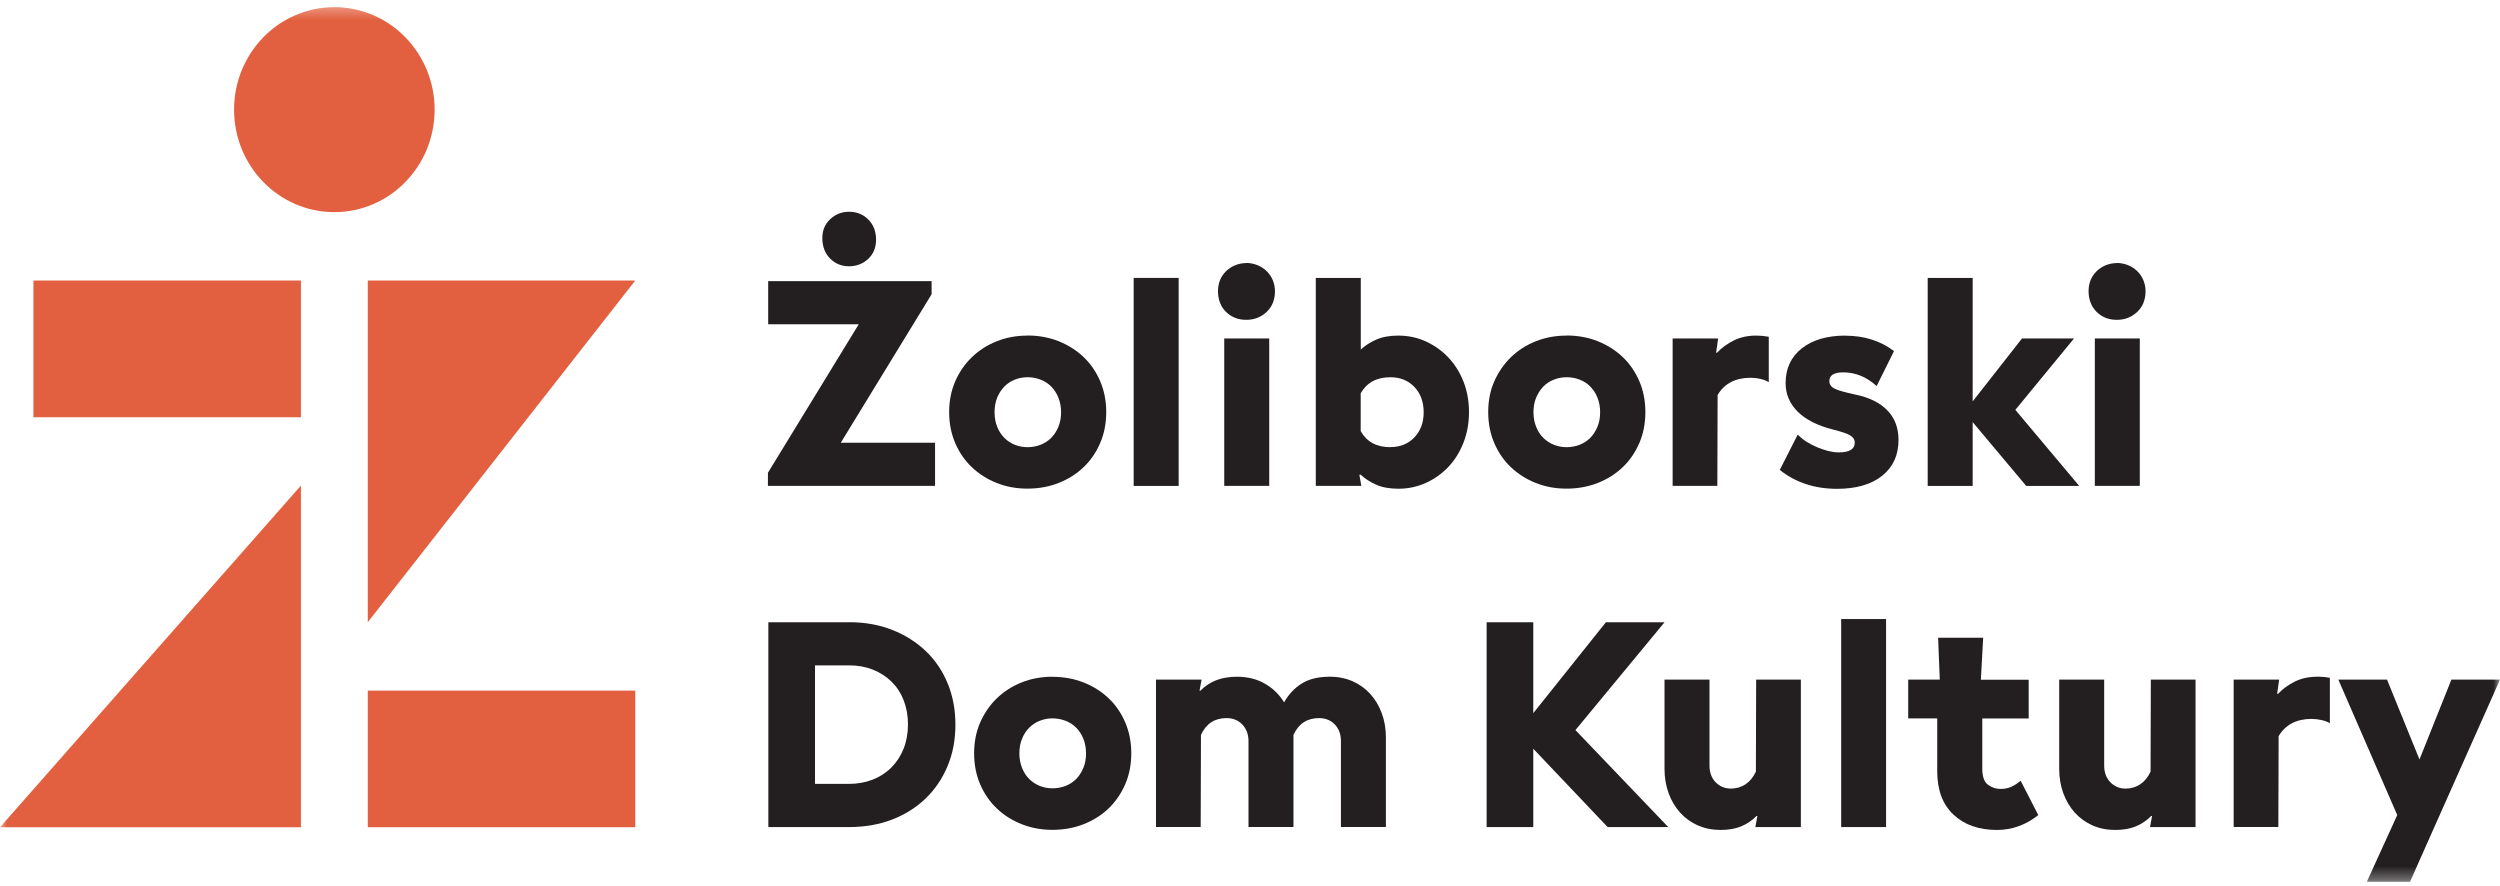 <svg width="189" height="67" viewBox="0 0 189 67" fill="none" xmlns="http://www.w3.org/2000/svg">
<g clipPath="url(#clip0_558_384)">
<mask id="mask0_558_384" style="mask-type:luminance" maskUnits="userSpaceOnUse" x="0" y="0" width="189" height="67">
<path d="M189 0.331H0V66.669H189V0.331Z" fill="white"/>
</mask>
<g mask="url(#mask0_558_384)">
<mask id="mask1_558_384" style="mask-type:luminance" maskUnits="userSpaceOnUse" x="-487" y="-131" width="1324" height="677">
<path d="M-486.682 545.427H836.338V-130.565H-486.682V545.427Z" fill="white"/>
</mask>
<g mask="url(#mask1_558_384)">
<path d="M25.276 0.542C21.089 0.542 17.695 4.011 17.695 8.29C17.695 12.569 21.089 16.037 25.276 16.037C29.464 16.037 32.857 12.569 32.857 8.29C32.857 4.011 29.464 0.542 25.276 0.542Z" fill="#E2603F"/>
<path d="M61.615 59.262V50.302H64.195C64.855 50.302 65.455 50.411 66.002 50.629C66.549 50.854 67.015 51.154 67.409 51.542C67.802 51.931 68.109 52.401 68.322 52.953C68.536 53.505 68.642 54.111 68.642 54.772C68.642 55.433 68.529 56.06 68.309 56.612C68.089 57.164 67.775 57.634 67.382 58.029C66.989 58.424 66.515 58.731 65.969 58.942C65.422 59.153 64.828 59.262 64.182 59.262H61.601M64.202 47.045H58.087V62.526H64.202C65.368 62.526 66.435 62.342 67.422 61.967C68.402 61.593 69.249 61.061 69.962 60.38C70.676 59.698 71.229 58.881 71.629 57.934C72.029 56.986 72.229 55.944 72.229 54.792C72.229 53.641 72.036 52.626 71.649 51.679C71.263 50.732 70.716 49.921 70.002 49.233C69.289 48.551 68.442 48.013 67.462 47.624C66.482 47.236 65.395 47.039 64.202 47.039" fill="#231F20"/>
<path d="M79.564 59.596C79.231 59.596 78.917 59.541 78.617 59.419C78.317 59.303 78.05 59.126 77.817 58.901C77.59 58.676 77.404 58.397 77.27 58.063C77.137 57.729 77.064 57.361 77.064 56.952C77.064 56.543 77.13 56.169 77.27 55.842C77.404 55.508 77.59 55.228 77.817 55.004C78.05 54.779 78.31 54.602 78.617 54.486C78.917 54.37 79.231 54.309 79.564 54.309C79.897 54.309 80.231 54.37 80.544 54.486C80.851 54.602 81.124 54.779 81.351 55.004C81.578 55.228 81.764 55.508 81.898 55.842C82.031 56.169 82.104 56.543 82.104 56.952C82.104 57.361 82.038 57.736 81.898 58.063C81.757 58.39 81.578 58.676 81.351 58.901C81.118 59.133 80.851 59.303 80.544 59.419C80.237 59.535 79.911 59.596 79.564 59.596ZM79.564 51.161C78.731 51.161 77.957 51.304 77.237 51.59C76.517 51.876 75.897 52.278 75.363 52.789C74.83 53.3 74.416 53.913 74.103 54.615C73.796 55.324 73.643 56.1 73.643 56.952C73.643 57.804 73.796 58.587 74.103 59.296C74.41 60.011 74.83 60.618 75.363 61.122C75.89 61.626 76.517 62.022 77.237 62.308C77.957 62.594 78.731 62.737 79.564 62.737C80.397 62.737 81.198 62.594 81.924 62.308C82.644 62.022 83.278 61.626 83.805 61.122C84.331 60.618 84.751 60.005 85.065 59.296C85.371 58.587 85.525 57.804 85.525 56.952C85.525 56.1 85.371 55.317 85.065 54.608C84.758 53.893 84.338 53.286 83.805 52.782C83.271 52.278 82.644 51.883 81.924 51.597C81.198 51.311 80.411 51.167 79.564 51.167" fill="#231F20"/>
<path d="M100.507 51.161C99.66 51.161 98.96 51.331 98.406 51.679C97.853 52.026 97.413 52.496 97.08 53.096C96.706 52.496 96.219 52.019 95.613 51.679C95.013 51.331 94.306 51.161 93.506 51.161C92.906 51.161 92.379 51.256 91.926 51.433C91.472 51.617 91.085 51.876 90.752 52.217H90.685L90.839 51.379H87.392V62.519H90.772L90.792 55.562C91.179 54.711 91.826 54.288 92.726 54.288C93.212 54.288 93.612 54.452 93.919 54.772C94.226 55.099 94.386 55.515 94.386 56.026V62.519H97.786V55.562C98.173 54.711 98.82 54.288 99.72 54.288C100.207 54.288 100.607 54.452 100.914 54.772C101.22 55.099 101.374 55.515 101.374 56.026V62.519H104.774V55.76C104.774 55.099 104.674 54.486 104.461 53.92C104.254 53.355 103.961 52.871 103.587 52.455C103.214 52.047 102.767 51.726 102.24 51.495C101.714 51.27 101.134 51.154 100.487 51.154" fill="#231F20"/>
</g>
<path d="M125.838 47.045H121.404L115.916 53.913V47.045H112.389V62.526H115.916V56.605L121.537 62.526H126.118L119.103 55.194L125.838 47.045Z" fill="#231F20"/>
<mask id="mask2_558_384" style="mask-type:luminance" maskUnits="userSpaceOnUse" x="-487" y="-131" width="1324" height="677">
<path d="M-486.682 545.427H836.338V-130.565H-486.682V545.427Z" fill="white"/>
</mask>
<g mask="url(#mask2_558_384)">
<path d="M136.145 51.379H132.765L132.745 58.336C132.545 58.758 132.285 59.078 131.958 59.296C131.638 59.508 131.265 59.617 130.851 59.617C130.391 59.617 130.011 59.453 129.698 59.133C129.391 58.813 129.238 58.39 129.238 57.879V51.379H125.837V58.138C125.837 58.799 125.944 59.412 126.151 59.978C126.357 60.543 126.651 61.027 127.024 61.443C127.398 61.851 127.844 62.172 128.358 62.403C128.878 62.628 129.451 62.744 130.078 62.744C130.705 62.744 131.198 62.649 131.638 62.471C132.078 62.288 132.458 62.029 132.792 61.688H132.858L132.705 62.526H136.145V51.386" fill="#231F20"/>
</g>
<path d="M142.587 46.8H139.193V62.526H142.587V46.8Z" fill="#231F20"/>
<mask id="mask3_558_384" style="mask-type:luminance" maskUnits="userSpaceOnUse" x="-487" y="-131" width="1324" height="677">
<path d="M-486.682 545.427H836.338V-130.565H-486.682V545.427Z" fill="white"/>
</mask>
<g mask="url(#mask3_558_384)">
<path d="M149.921 48.211H146.521L146.647 51.379H144.26V54.309H146.454V58.295C146.454 59.719 146.861 60.816 147.681 61.586C148.501 62.356 149.594 62.744 150.974 62.744C152.108 62.744 153.148 62.369 154.095 61.62L152.761 59.024C152.515 59.228 152.275 59.385 152.041 59.487C151.801 59.589 151.535 59.644 151.235 59.644C150.888 59.644 150.574 59.535 150.288 59.324C150.001 59.112 149.861 58.704 149.861 58.104V54.316H153.368V51.386H149.754L149.928 48.218" fill="#231F20"/>
<path d="M165.983 51.379H162.603L162.583 58.336C162.383 58.758 162.123 59.078 161.796 59.297C161.476 59.508 161.103 59.617 160.689 59.617C160.229 59.617 159.849 59.453 159.536 59.133C159.229 58.813 159.076 58.39 159.076 57.879V51.379H155.675V58.138C155.675 58.799 155.782 59.412 155.989 59.978C156.195 60.544 156.489 61.027 156.862 61.443C157.235 61.852 157.682 62.172 158.196 62.404C158.709 62.628 159.282 62.744 159.916 62.744C160.549 62.744 161.036 62.649 161.476 62.472C161.916 62.288 162.296 62.029 162.63 61.688H162.696L162.543 62.526H165.983V51.386" fill="#231F20"/>
<path d="M175.165 51.161C174.551 51.161 173.991 51.283 173.498 51.522C173.004 51.767 172.578 52.074 172.218 52.455H172.151L172.304 51.379H168.864V62.519H172.244L172.264 55.651C172.784 54.786 173.611 54.35 174.758 54.35C175.005 54.35 175.251 54.377 175.511 54.438C175.771 54.493 175.978 54.575 176.138 54.677V51.243C175.978 51.215 175.818 51.188 175.651 51.175C175.485 51.161 175.325 51.154 175.165 51.154" fill="#231F20"/>
</g>
<path d="M189 51.379H185.326L182.913 57.416L180.459 51.379H176.778L181.232 61.62L178.932 66.662H182.199L183.879 62.88L189 51.379Z" fill="#231F20"/>
<path d="M22.75 21.208H2.527V31.544H22.75V21.208Z" fill="#E2603F"/>
<path d="M48.027 52.21H27.804V62.539H48.027V52.21Z" fill="#E2603F"/>
<path d="M22.75 36.709L0 62.54H22.75V36.709Z" fill="#E2603F"/>
<path d="M48.027 21.208H27.804V47.039L48.027 21.208Z" fill="#E2603F"/>
<mask id="mask4_558_384" style="mask-type:luminance" maskUnits="userSpaceOnUse" x="-542" y="-464" width="1324" height="677">
<path d="M-541.838 212.497H781.182V-463.495H-541.838V212.497Z" fill="white"/>
</mask>
<g mask="url(#mask4_558_384)">
<path d="M70.43 21.256H58.075V24.513H64.922L58.055 35.742V36.73H70.69V33.473H63.562L70.43 22.244V21.256ZM64.189 16.009C63.629 16.009 63.149 16.2 62.749 16.582C62.349 16.963 62.155 17.454 62.169 18.06C62.182 18.673 62.382 19.178 62.769 19.559C63.155 19.941 63.629 20.131 64.189 20.131C64.749 20.131 65.249 19.941 65.649 19.559C66.049 19.178 66.243 18.68 66.229 18.06C66.216 17.454 66.016 16.963 65.629 16.582C65.242 16.2 64.762 16.009 64.189 16.009Z" fill="#231F20"/>
<path d="M77.677 33.807C77.35 33.807 77.03 33.745 76.73 33.629C76.43 33.514 76.164 33.336 75.937 33.112C75.704 32.88 75.524 32.607 75.39 32.273C75.257 31.947 75.19 31.572 75.19 31.163C75.19 30.754 75.257 30.379 75.39 30.052C75.524 29.725 75.71 29.446 75.937 29.214C76.164 28.989 76.43 28.812 76.73 28.696C77.03 28.581 77.35 28.519 77.677 28.519C78.004 28.519 78.351 28.574 78.657 28.696C78.964 28.812 79.231 28.983 79.464 29.214C79.691 29.446 79.877 29.718 80.011 30.052C80.144 30.386 80.218 30.754 80.218 31.163C80.218 31.572 80.151 31.947 80.011 32.273C79.877 32.601 79.691 32.88 79.464 33.112C79.231 33.336 78.964 33.514 78.657 33.629C78.351 33.745 78.024 33.807 77.677 33.807ZM77.677 25.371C76.844 25.371 76.07 25.514 75.35 25.801C74.63 26.087 74.01 26.489 73.477 27C72.943 27.511 72.523 28.124 72.216 28.826C71.91 29.528 71.756 30.311 71.756 31.156C71.756 32.001 71.91 32.791 72.216 33.5C72.523 34.215 72.943 34.822 73.477 35.326C74.003 35.83 74.63 36.225 75.35 36.512C76.07 36.798 76.844 36.941 77.677 36.941C78.511 36.941 79.311 36.798 80.031 36.512C80.758 36.225 81.384 35.83 81.911 35.326C82.445 34.822 82.865 34.209 83.171 33.5C83.478 32.791 83.631 32.008 83.631 31.156C83.631 30.304 83.478 29.528 83.171 28.812C82.865 28.104 82.445 27.49 81.911 26.986C81.384 26.482 80.751 26.087 80.031 25.794C79.304 25.508 78.517 25.364 77.677 25.364" fill="#231F20"/>
</g>
<path d="M89.106 21.011H85.705V36.736H89.106V21.011Z" fill="#231F20"/>
<path d="M95.954 25.589H92.553V36.73H95.954V25.589ZM94.213 19.886C93.613 19.9 93.106 20.105 92.693 20.5C92.286 20.895 92.08 21.406 92.08 22.019C92.08 22.632 92.28 23.184 92.693 23.586C93.1 23.981 93.606 24.179 94.213 24.179C94.82 24.179 95.327 23.981 95.753 23.586C96.174 23.191 96.387 22.666 96.387 22.019C96.387 21.712 96.327 21.426 96.213 21.161C96.1 20.895 95.94 20.67 95.74 20.479C95.54 20.288 95.307 20.145 95.04 20.036C94.773 19.934 94.5 19.88 94.213 19.88" fill="#231F20"/>
<path d="M105.108 33.807C104.075 33.807 103.328 33.405 102.868 32.594V29.732C103.328 28.928 104.075 28.519 105.108 28.519C105.855 28.519 106.462 28.765 106.929 29.255C107.395 29.746 107.629 30.38 107.629 31.163C107.629 31.947 107.395 32.573 106.929 33.064C106.462 33.555 105.855 33.8 105.108 33.8M102.875 21.011H99.474V36.73H102.915L102.768 35.892H102.875C103.188 36.185 103.575 36.437 104.035 36.641C104.495 36.846 105.055 36.948 105.715 36.948C106.462 36.948 107.162 36.798 107.815 36.498C108.469 36.198 109.035 35.789 109.516 35.278C109.996 34.761 110.376 34.154 110.649 33.439C110.922 32.723 111.056 31.967 111.056 31.163C111.056 30.359 110.922 29.575 110.649 28.874C110.376 28.172 109.996 27.559 109.516 27.048C109.035 26.53 108.469 26.128 107.815 25.821C107.162 25.521 106.462 25.371 105.715 25.371C105.055 25.371 104.495 25.474 104.035 25.678C103.575 25.883 103.188 26.135 102.875 26.428V21.011Z" fill="#231F20"/>
<path d="M118.43 33.807C118.103 33.807 117.783 33.745 117.483 33.629C117.183 33.514 116.917 33.336 116.683 33.112C116.45 32.88 116.27 32.607 116.136 32.273C116.003 31.947 115.93 31.572 115.93 31.163C115.93 30.754 115.996 30.379 116.136 30.052C116.276 29.725 116.457 29.446 116.683 29.214C116.91 28.989 117.177 28.812 117.483 28.696C117.783 28.581 118.097 28.519 118.43 28.519C118.763 28.519 119.104 28.574 119.41 28.696C119.717 28.812 119.99 28.983 120.217 29.214C120.444 29.446 120.63 29.718 120.764 30.052C120.897 30.379 120.97 30.754 120.97 31.163C120.97 31.572 120.904 31.947 120.764 32.273C120.624 32.601 120.444 32.88 120.217 33.112C119.984 33.336 119.717 33.514 119.41 33.629C119.104 33.745 118.777 33.807 118.43 33.807ZM118.43 25.371C117.597 25.371 116.823 25.514 116.103 25.801C115.383 26.087 114.763 26.489 114.23 27C113.703 27.511 113.283 28.124 112.969 28.826C112.656 29.528 112.509 30.311 112.509 31.156C112.509 32.001 112.663 32.791 112.969 33.5C113.276 34.215 113.696 34.822 114.23 35.326C114.763 35.83 115.383 36.225 116.103 36.512C116.823 36.798 117.597 36.941 118.43 36.941C119.264 36.941 120.064 36.798 120.79 36.512C121.517 36.225 122.144 35.83 122.671 35.326C123.204 34.822 123.618 34.209 123.931 33.5C124.238 32.791 124.391 32.008 124.391 31.156C124.391 30.304 124.238 29.528 123.931 28.812C123.624 28.104 123.204 27.49 122.671 26.986C122.137 26.482 121.511 26.087 120.79 25.794C120.064 25.508 119.277 25.364 118.43 25.364" fill="#231F20"/>
<path d="M132.752 25.371C132.132 25.371 131.579 25.494 131.085 25.733C130.592 25.978 130.165 26.284 129.805 26.666H129.738L129.892 25.589H126.451V36.73H129.832L129.852 29.861C130.365 28.996 131.198 28.56 132.345 28.56C132.592 28.56 132.839 28.587 133.099 28.649C133.359 28.71 133.565 28.792 133.719 28.894V25.46C133.559 25.433 133.399 25.412 133.239 25.392C133.072 25.378 132.912 25.371 132.752 25.371Z" fill="#231F20"/>
<path d="M139.52 25.371C138.126 25.371 137.026 25.698 136.213 26.339C135.399 26.986 134.992 27.858 134.992 28.962C134.992 29.8 135.299 30.516 135.906 31.122C136.513 31.722 137.393 32.171 138.54 32.464C139.2 32.628 139.646 32.778 139.873 32.914C140.106 33.057 140.22 33.241 140.22 33.473C140.22 33.956 139.813 34.202 138.993 34.202C138.746 34.202 138.486 34.161 138.206 34.093C137.926 34.018 137.646 33.922 137.366 33.807C137.086 33.691 136.819 33.548 136.566 33.391C136.313 33.227 136.099 33.05 135.906 32.859L134.552 35.524C135.126 35.994 135.779 36.348 136.519 36.593C137.259 36.839 138.046 36.955 138.88 36.955C140.326 36.955 141.467 36.627 142.293 35.967C143.12 35.306 143.527 34.406 143.527 33.261C143.527 32.349 143.247 31.606 142.687 31.027C142.127 30.448 141.32 30.046 140.253 29.827C139.493 29.664 138.973 29.521 138.706 29.385C138.433 29.255 138.299 29.058 138.299 28.812C138.299 28.369 138.653 28.151 139.353 28.151C140.273 28.151 141.113 28.492 141.873 29.187L143.187 26.543C142.167 25.767 140.94 25.378 139.506 25.378" fill="#231F20"/>
<path d="M149.134 21.011H145.734V36.736H149.134V31.912L153.182 36.736H157.189L152.361 30.986L156.795 25.589H152.862L149.134 30.345V21.011Z" fill="#231F20"/>
<path d="M161.769 25.589H158.369V36.73H161.769V25.589ZM160.029 19.886C159.429 19.9 158.922 20.105 158.509 20.5C158.102 20.895 157.896 21.406 157.896 22.019C157.896 22.632 158.102 23.184 158.509 23.586C158.916 23.981 159.422 24.179 160.029 24.179C160.636 24.179 161.143 23.981 161.569 23.586C161.989 23.191 162.203 22.666 162.203 22.019C162.203 21.712 162.143 21.426 162.029 21.161C161.916 20.895 161.756 20.67 161.556 20.479C161.356 20.288 161.123 20.145 160.856 20.036C160.589 19.934 160.316 19.88 160.029 19.88" fill="#231F20"/>
</g>
</g>
<defs>
<clipPath id="clip0_558_384">
<rect width="189" height="66.337" fill="white" transform="translate(0 0.331)"/>
</clipPath>
</defs>
</svg>
